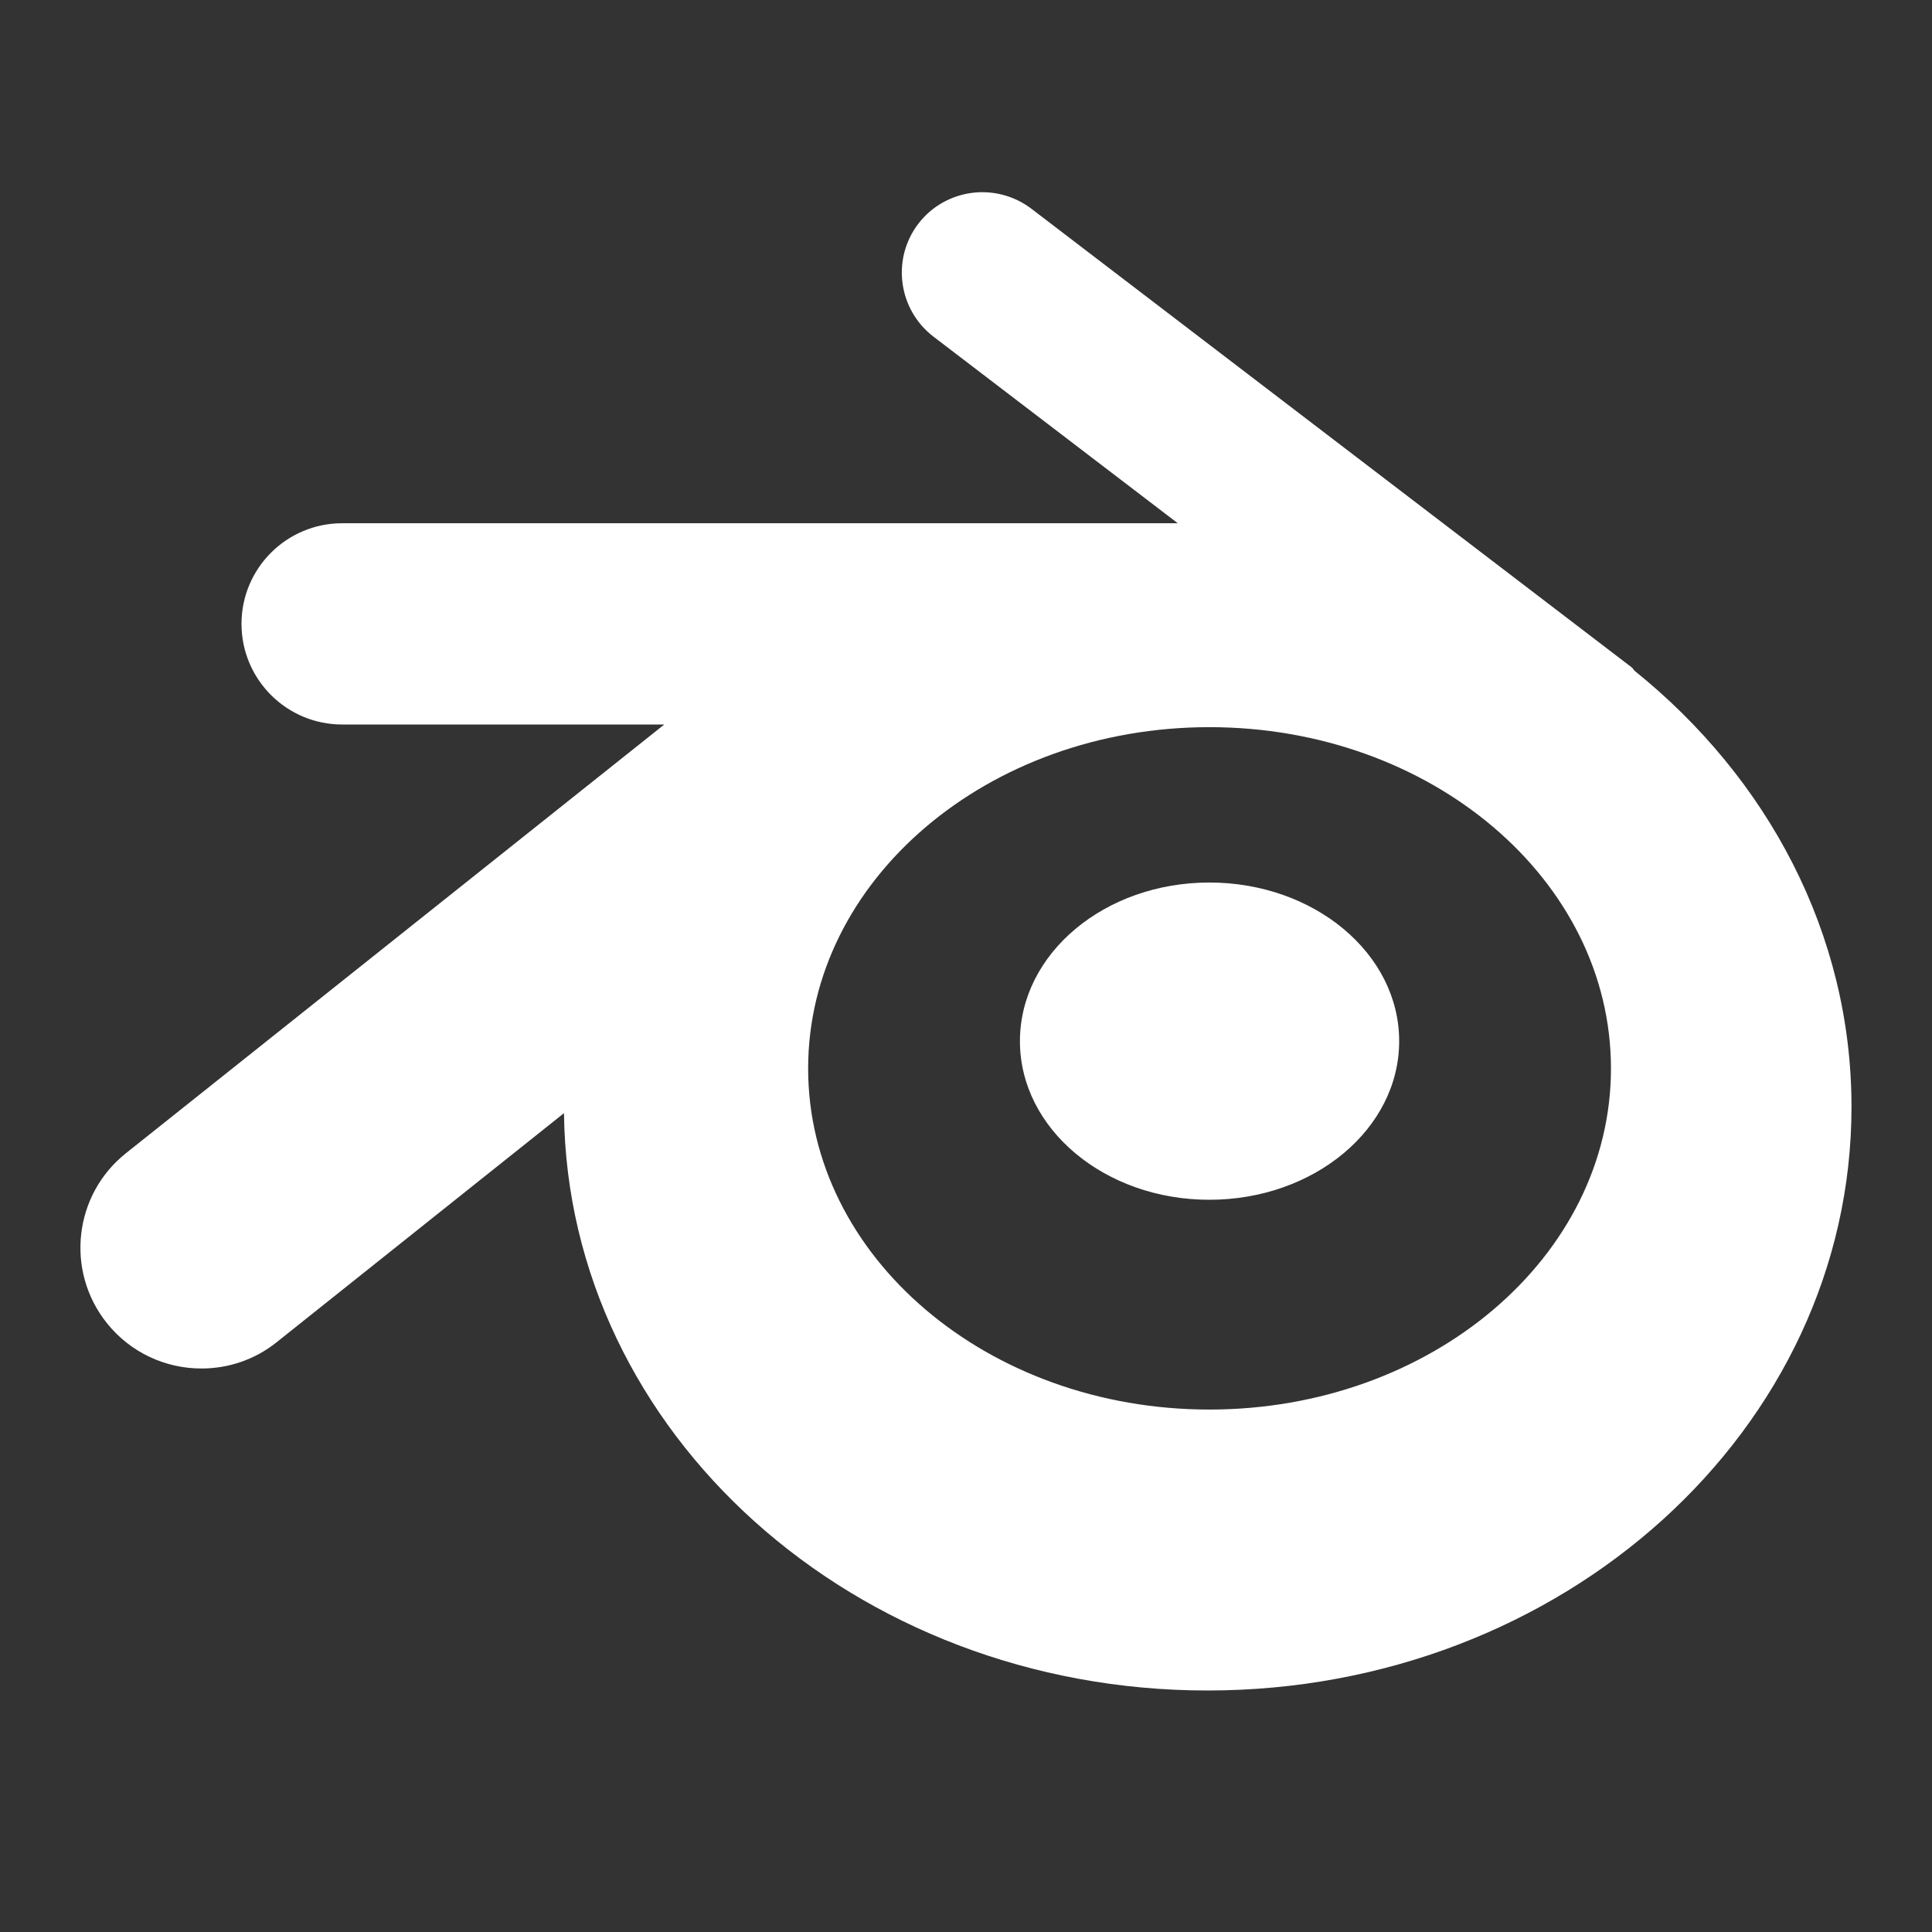 <svg fill="#FFFFFF" xmlns="http://www.w3.org/2000/svg"  viewBox="0 0 24 24" width="50px" height="50px"><rect x="0" y="0" width="24" height="24" fill="#333333" stroke="none"/><path d="M 12.072 2.396 C 11.819 2.43 11.576 2.559 11.408 2.779 C 11.072 3.219 11.158 3.846 11.596 4.182 L 14.631 6.5 L 4.25 6.5 C 3.56 6.5 3 7.06 3 7.75 C 3 8.44 3.56 9 4.25 9 L 8.252 9 L 1.564 14.326 C 0.916 14.842 0.81 15.787 1.326 16.434 C 1.623 16.807 2.061 17 2.502 17 C 2.83 17 3.16 16.895 3.436 16.674 L 7.006 13.828 C 7.053 17.795 10.611 21 15 21 C 19.418 21 23 17.754 23 13.75 C 23 11.593 21.956 9.662 20.307 8.334 C 20.292 8.321 20.285 8.301 20.268 8.289 L 12.811 2.592 C 12.591 2.426 12.326 2.363 12.072 2.396 z M 15.023 9.033 C 17.778 9.033 20.012 10.93 20.012 13.273 C 20.012 15.613 17.778 17.51 15.023 17.51 C 12.27 17.51 10.039 15.613 10.039 13.273 C 10.039 10.931 12.271 9.033 15.023 9.033 z M 15.023 10.963 C 13.722 10.963 12.67 11.845 12.67 12.934 C 12.67 14.022 13.722 14.904 15.023 14.904 C 16.325 14.904 17.381 14.022 17.381 12.934 C 17.382 11.845 16.325 10.963 15.023 10.963 z"/></svg>